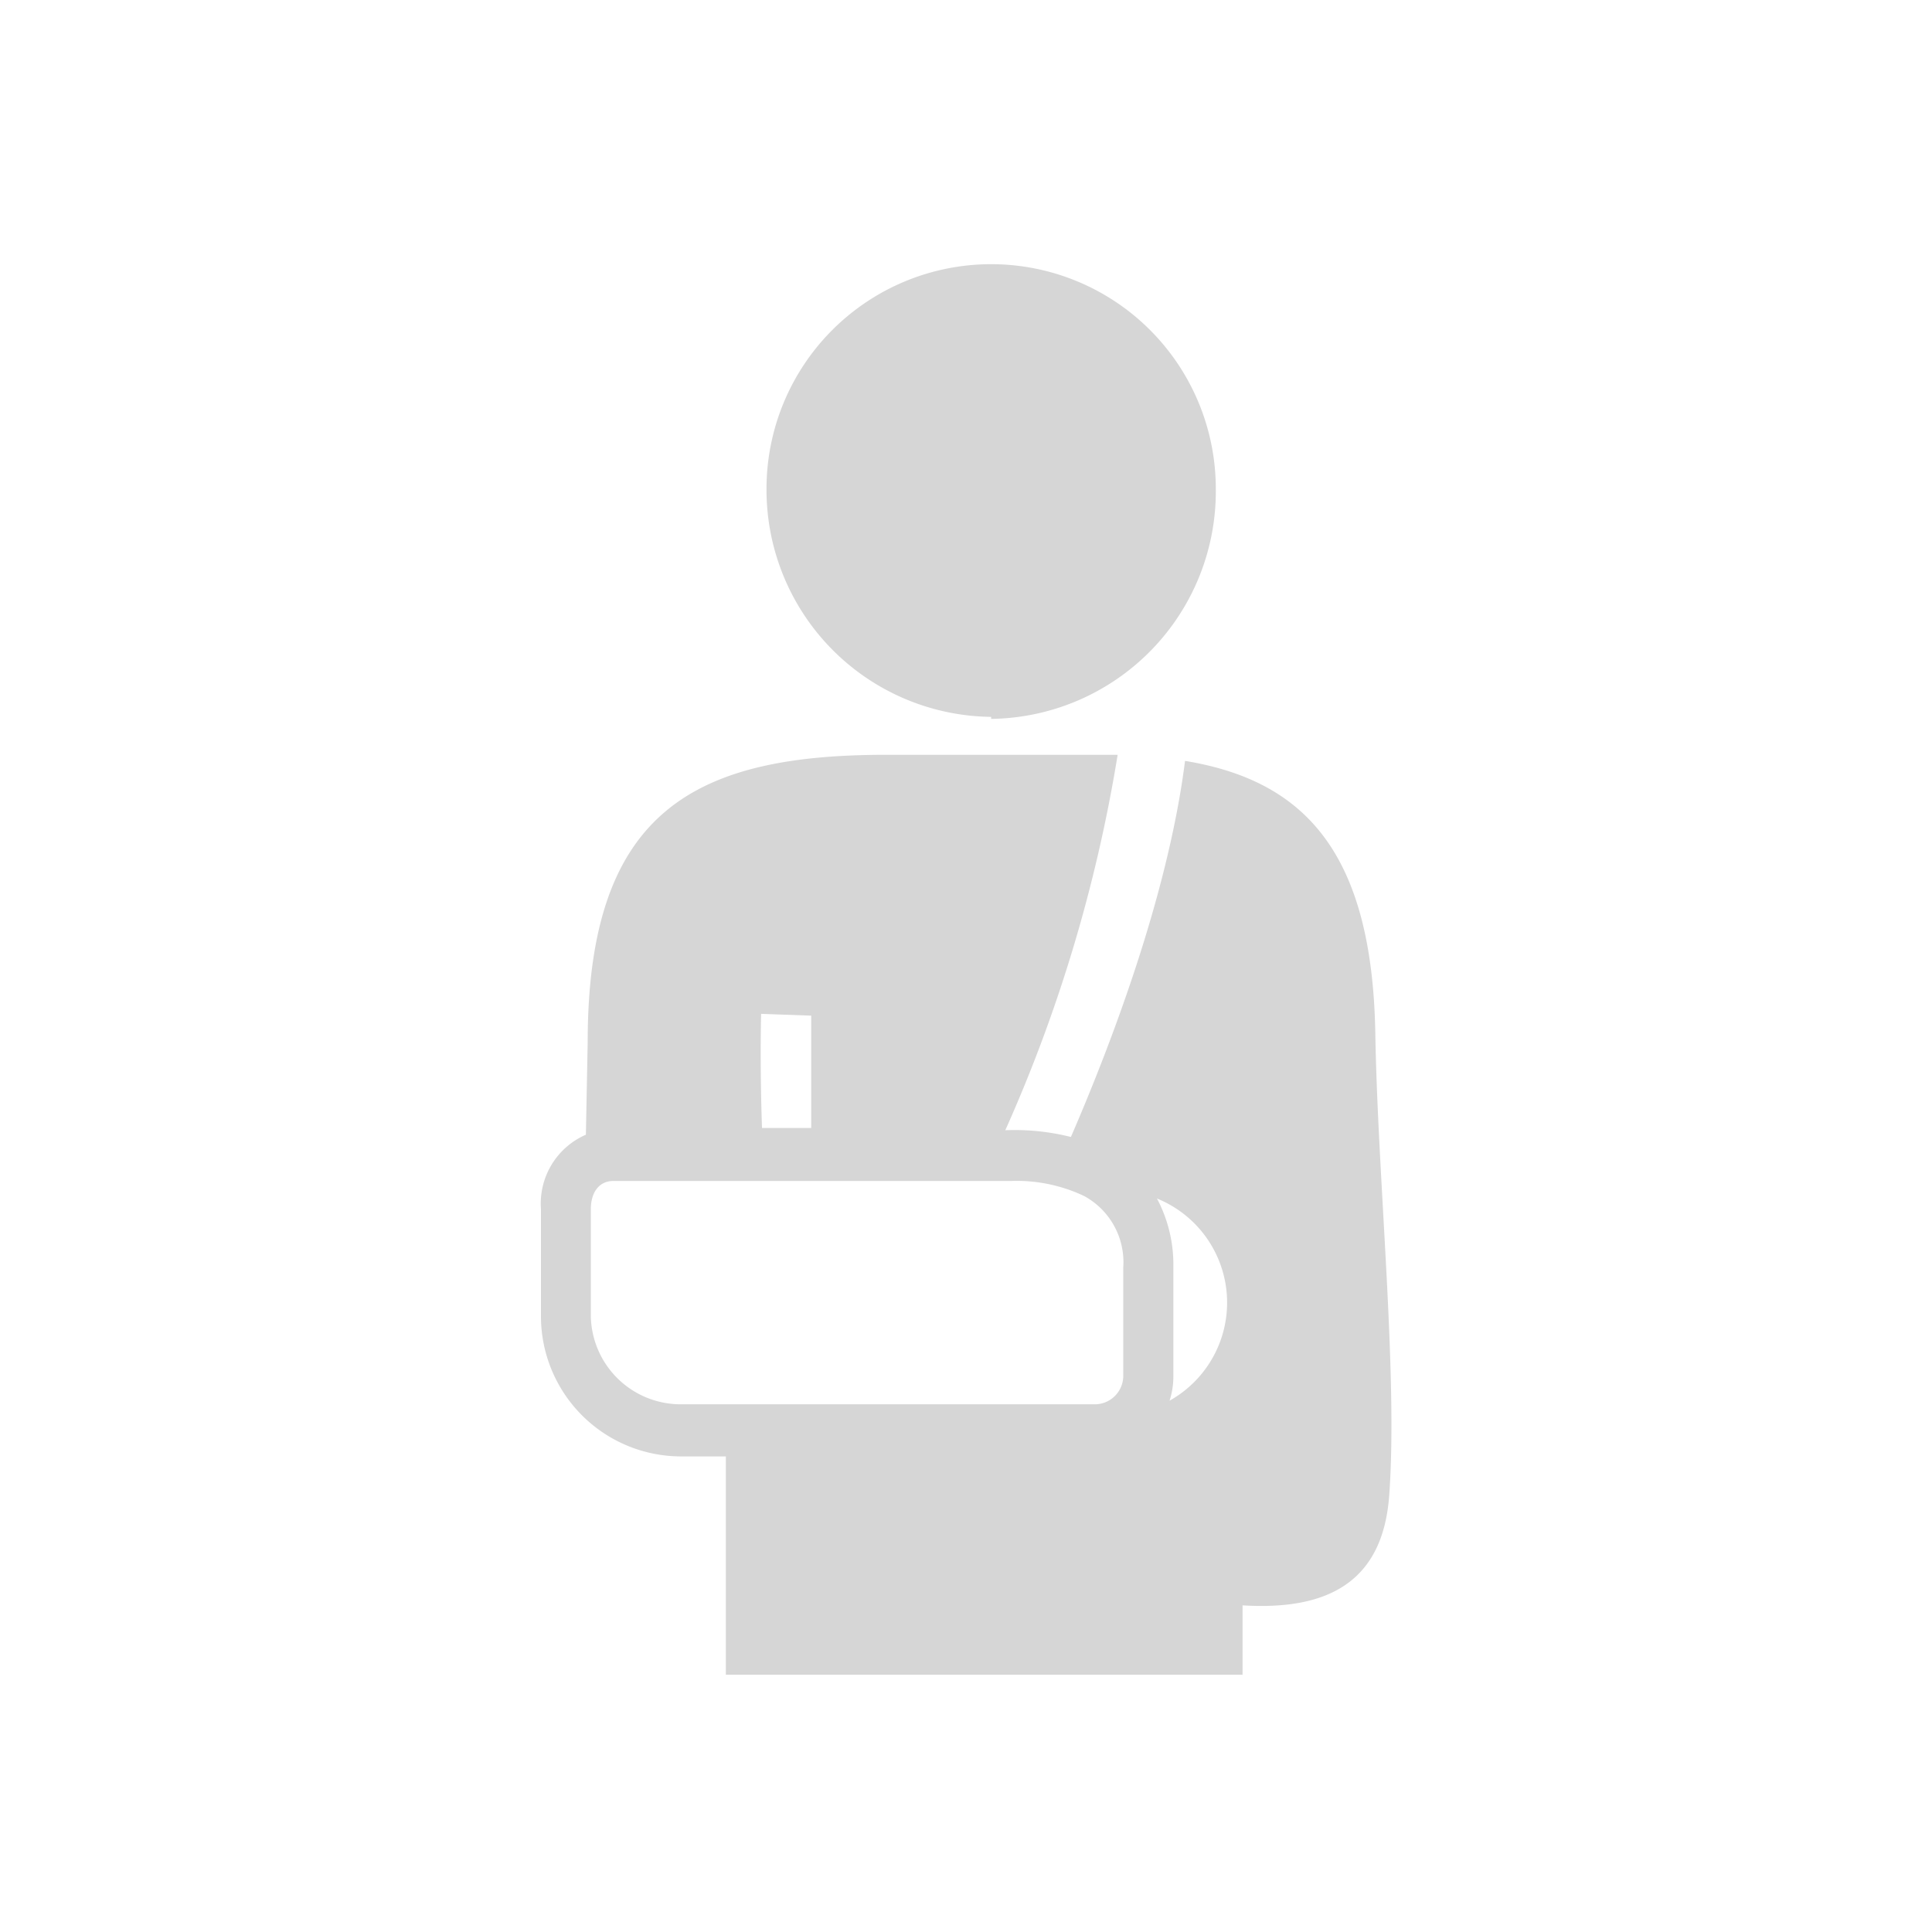 <?xml version="1.0" encoding="utf-8"?><svg xmlns="http://www.w3.org/2000/svg" viewBox="0 0 86 86"><defs><style>.cls-1{fill:#d6d6d6;fill-rule:evenodd;}.cls-2{fill:none;}</style></defs><title>icon-personal-injury</title><g id="Layer_2" data-name="Layer 2"><g id="Layer_1-2" data-name="Layer 1"><path class="cls-1" d="M52.06,62.35a3.43,3.43,0,0,0,.17-1.07V56.42a6.27,6.27,0,0,0-.73-3.07,5,5,0,0,1,.56,9ZM50,61.28a1.27,1.27,0,0,1-1.31,1.23H30.3a4,4,0,0,1-4-3.91V53.82c0-.69.33-1.25,1-1.25H45a7,7,0,0,1,3.26.67A3.35,3.35,0,0,1,50,56.42ZM33.88,45.13l2.23.08c0,1.64,0,3.66,0,5H33.92C33.87,48.84,33.84,46.82,33.88,45.13ZM61.22,46c-.14-8.08-3.17-11.26-8.47-12.13-.76,6-3.33,12.7-5.08,16.74a10.32,10.32,0,0,0-2.92-.3,67.34,67.34,0,0,0,5-16.71h-10C31,33.54,26.16,36,26.16,46.39l-.08,4.12a3.34,3.34,0,0,0-2,3.31V58.6a6.24,6.24,0,0,0,6.23,6.23h2v9.72h23l0-3.09c3.75.23,6.25-1,6.53-4.91C62.23,61.17,61.33,52.51,61.22,46Zm-17.1-14a10.13,10.13,0,0,0,10-10.24,10,10,0,1,0-20,0A10.11,10.11,0,0,0,44.12,31.91Z"/><rect class="cls-2" width="86" height="86"/></g></g></svg>